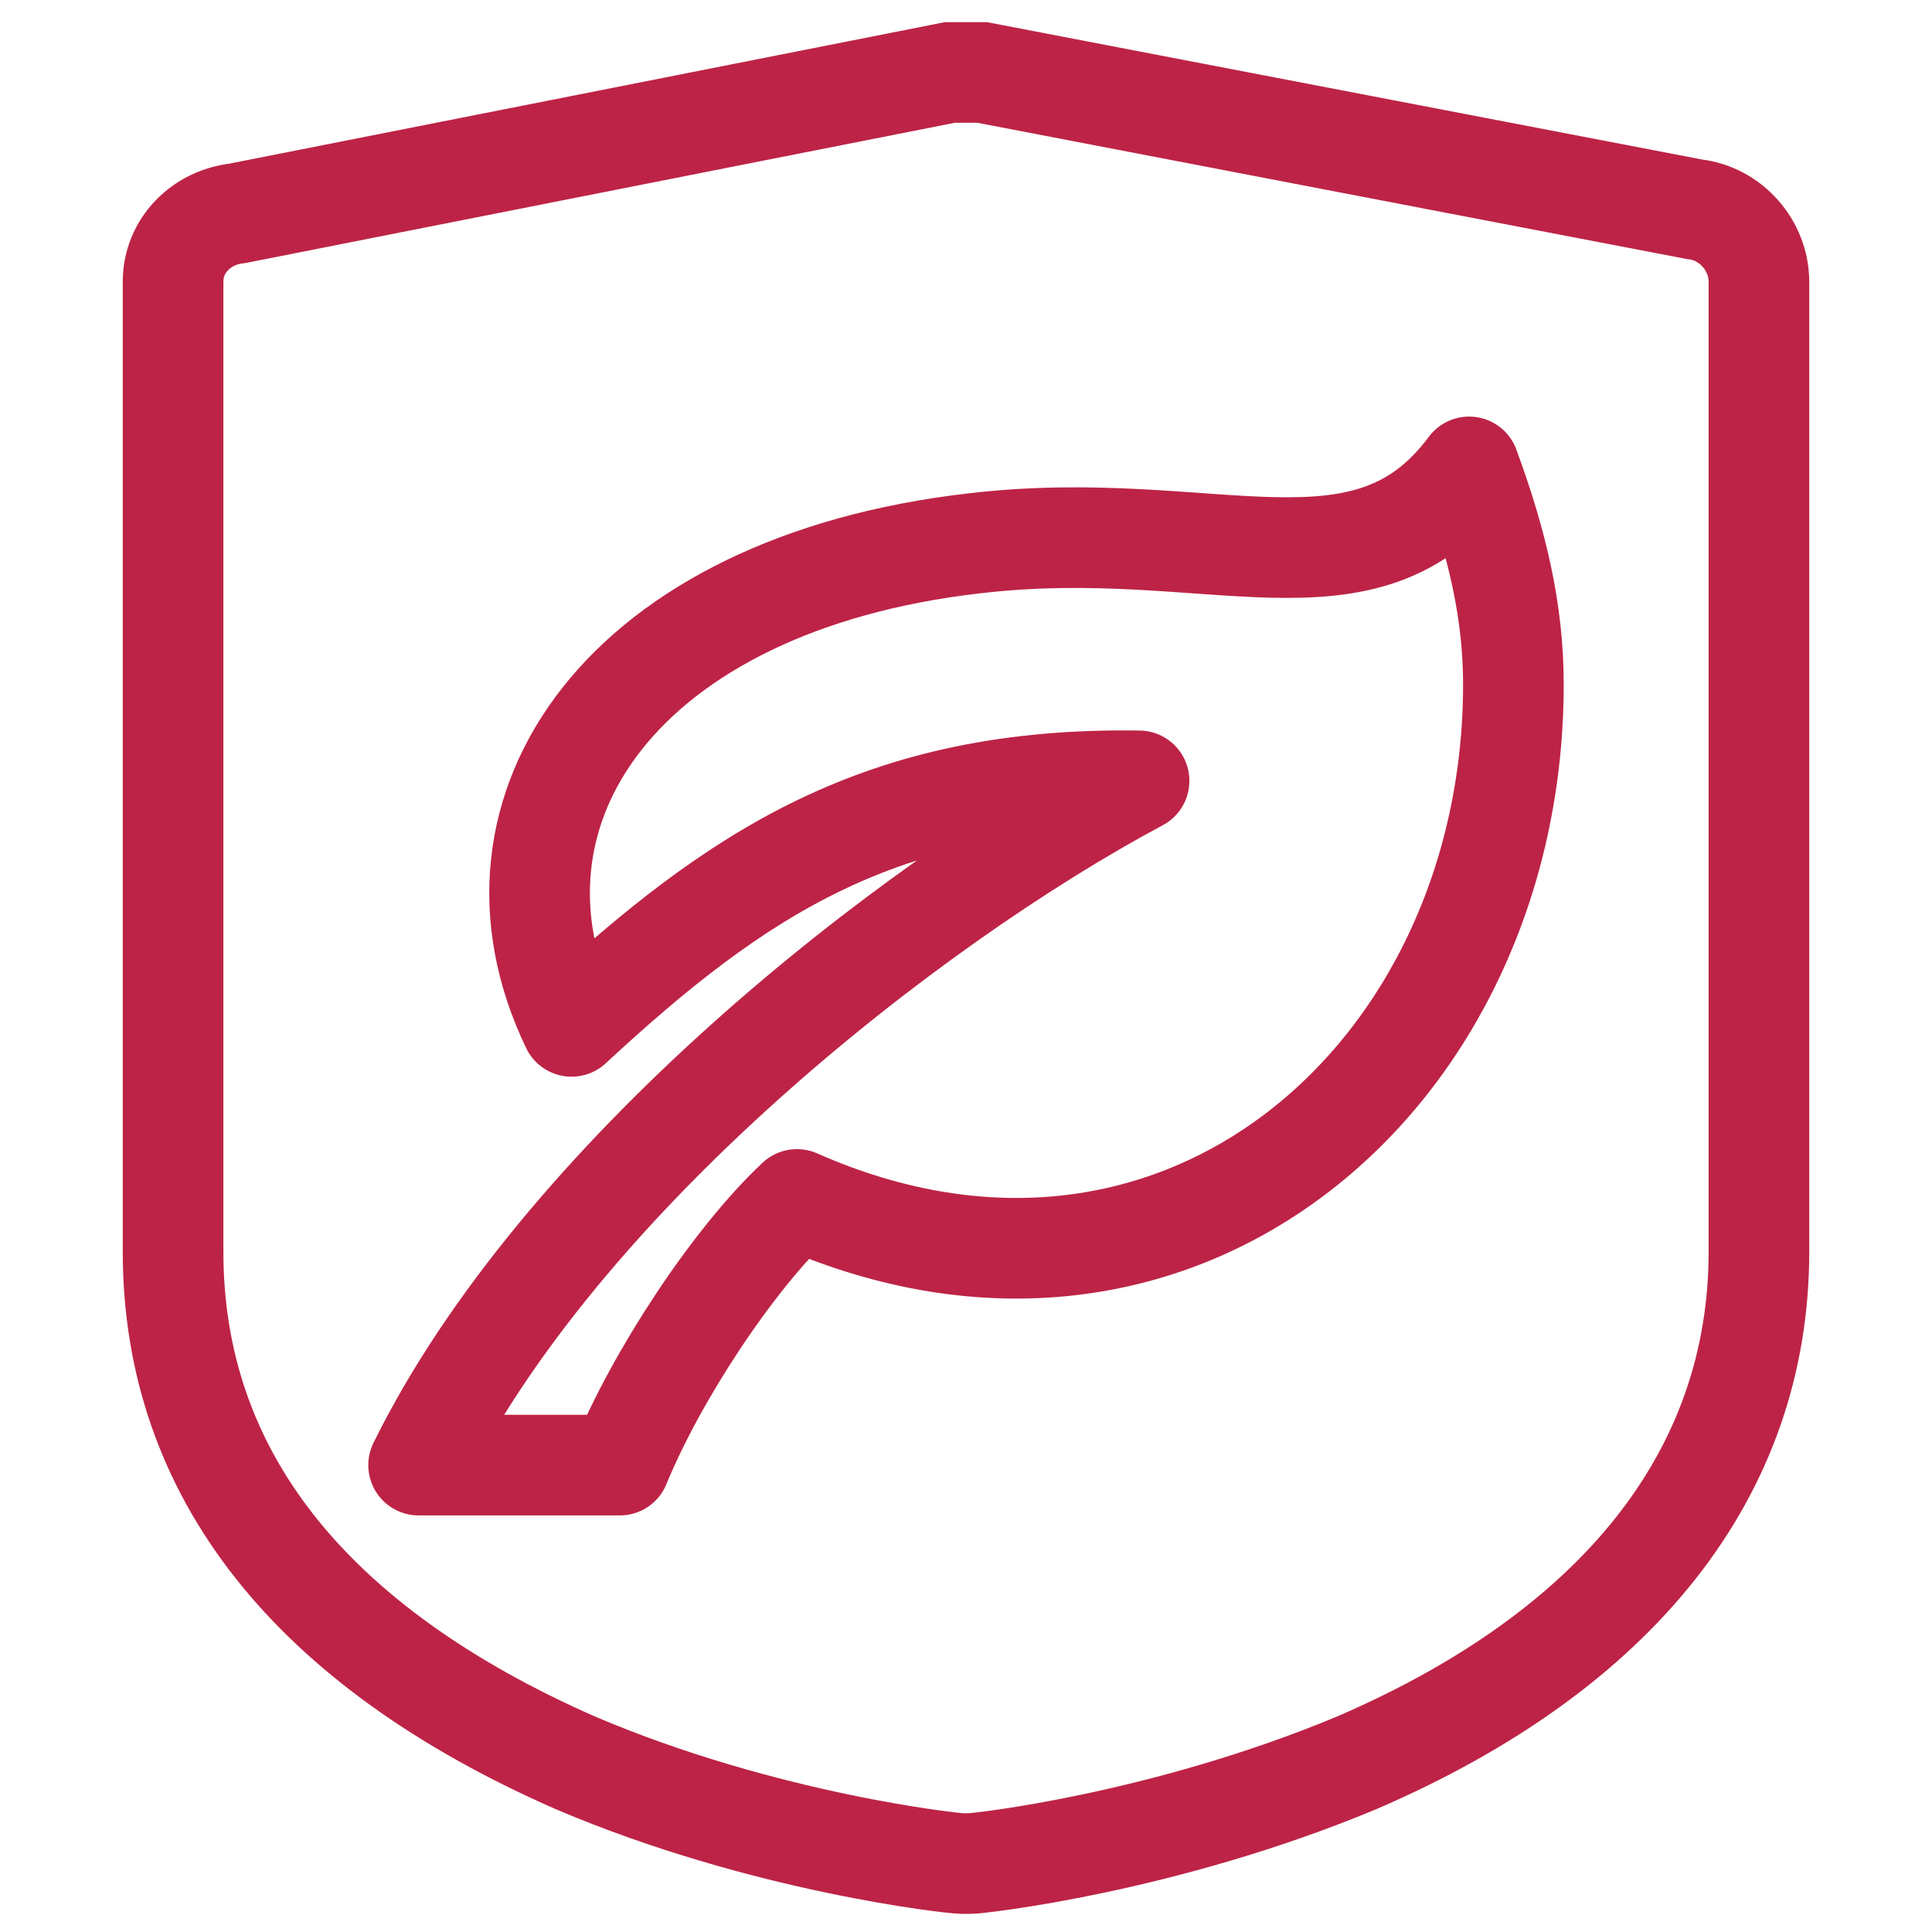 <?xml version="1.0" encoding="UTF-8" standalone="no"?>
<!-- Generator: Adobe Illustrator 27.3.1, SVG Export Plug-In . SVG Version: 6.00 Build 0)  -->

<svg
   version="1.1"
   id="Vrstva_1"
   x="0px"
   y="0px"
   viewBox="0 0 48 48"
   style="enable-background:new 0 0 48 48;"
   xml:space="preserve"
   sodipodi:docname="list se stitem.svg"
   inkscape:version="1.2.2 (732a01da63, 2022-12-09)"
   xmlns:inkscape="http://www.inkscape.org/namespaces/inkscape"
   xmlns:sodipodi="http://sodipodi.sourceforge.net/DTD/sodipodi-0.dtd"
   xmlns="http://www.w3.org/2000/svg"
   xmlns:svg="http://www.w3.org/2000/svg"><defs
   id="defs291" /><sodipodi:namedview
   id="namedview289"
   pagecolor="#ffffff"
   bordercolor="#000000"
   borderopacity="0.25"
   inkscape:showpageshadow="2"
   inkscape:pageopacity="0.0"
   inkscape:pagecheckerboard="0"
   inkscape:deskcolor="#d1d1d1"
   showgrid="false"
   inkscape:zoom="17.791667"
   inkscape:cx="24.056206"
   inkscape:cy="24"
   inkscape:window-width="1920"
   inkscape:window-height="1009"
   inkscape:window-x="2552"
   inkscape:window-y="884"
   inkscape:window-maximized="1"
   inkscape:current-layer="Vrstva_1" />
<style
   type="text/css"
   id="style274">
	.st0{fill:none;stroke:#000000;stroke-width:2.5;stroke-miterlimit:10;}
	.st1{fill:none;stroke:#000000;stroke-width:2.5;stroke-linecap:round;stroke-linejoin:round;stroke-miterlimit:10;}
	.st2{fill:#004282;stroke:#000000;stroke-width:2.5;stroke-miterlimit:10;}
</style>
<g
   id="g286"
   style="stroke:#bd2346;stroke-opacity:1">
	<g
   id="g278"
   style="stroke:#bd2346;stroke-opacity:1">
		<path
   class="st0"
   d="M23.6,1.8L5.9,5.3C5,5.4,4.3,6.1,4.3,7v24.1c0,5.5,3.4,9.8,10,12.7c4.7,2,9.4,2.5,9.6,2.5H24h0.1    c0.2,0,4.8-0.5,9.6-2.5c6.5-2.8,10-7.2,10-12.7V7c0-0.9-0.7-1.7-1.6-1.8L24.4,1.8C24.1,1.8,23.9,1.8,23.6,1.8z"
   id="path276"
   style="stroke:#bd2346;stroke-opacity:1" />
	</g>
	<g
   id="g282"
   style="stroke:#bd2346;stroke-opacity:1">
		<path
   class="st1"
   d="M28.3,19.4c-5.8,3.1-14.4,9.9-17.9,17h5c0.9-2.2,2.8-5.1,4.4-6.6C29.3,34,37.6,26.7,37.6,17    c0-1.8-0.4-3.5-1.1-5.4c-2.6,3.5-6.4,1.2-12.3,1.9c-8.7,1-12.6,6.6-10,12C18.3,21.7,21.9,19.3,28.3,19.4z"
   id="path280"
   style="stroke:#bd2346;stroke-opacity:1" />
	</g>
	<path
   class="st2"
   d="M24.6,1.3"
   id="path284"
   style="stroke:#bd2346;stroke-opacity:1" />
</g>
</svg>
